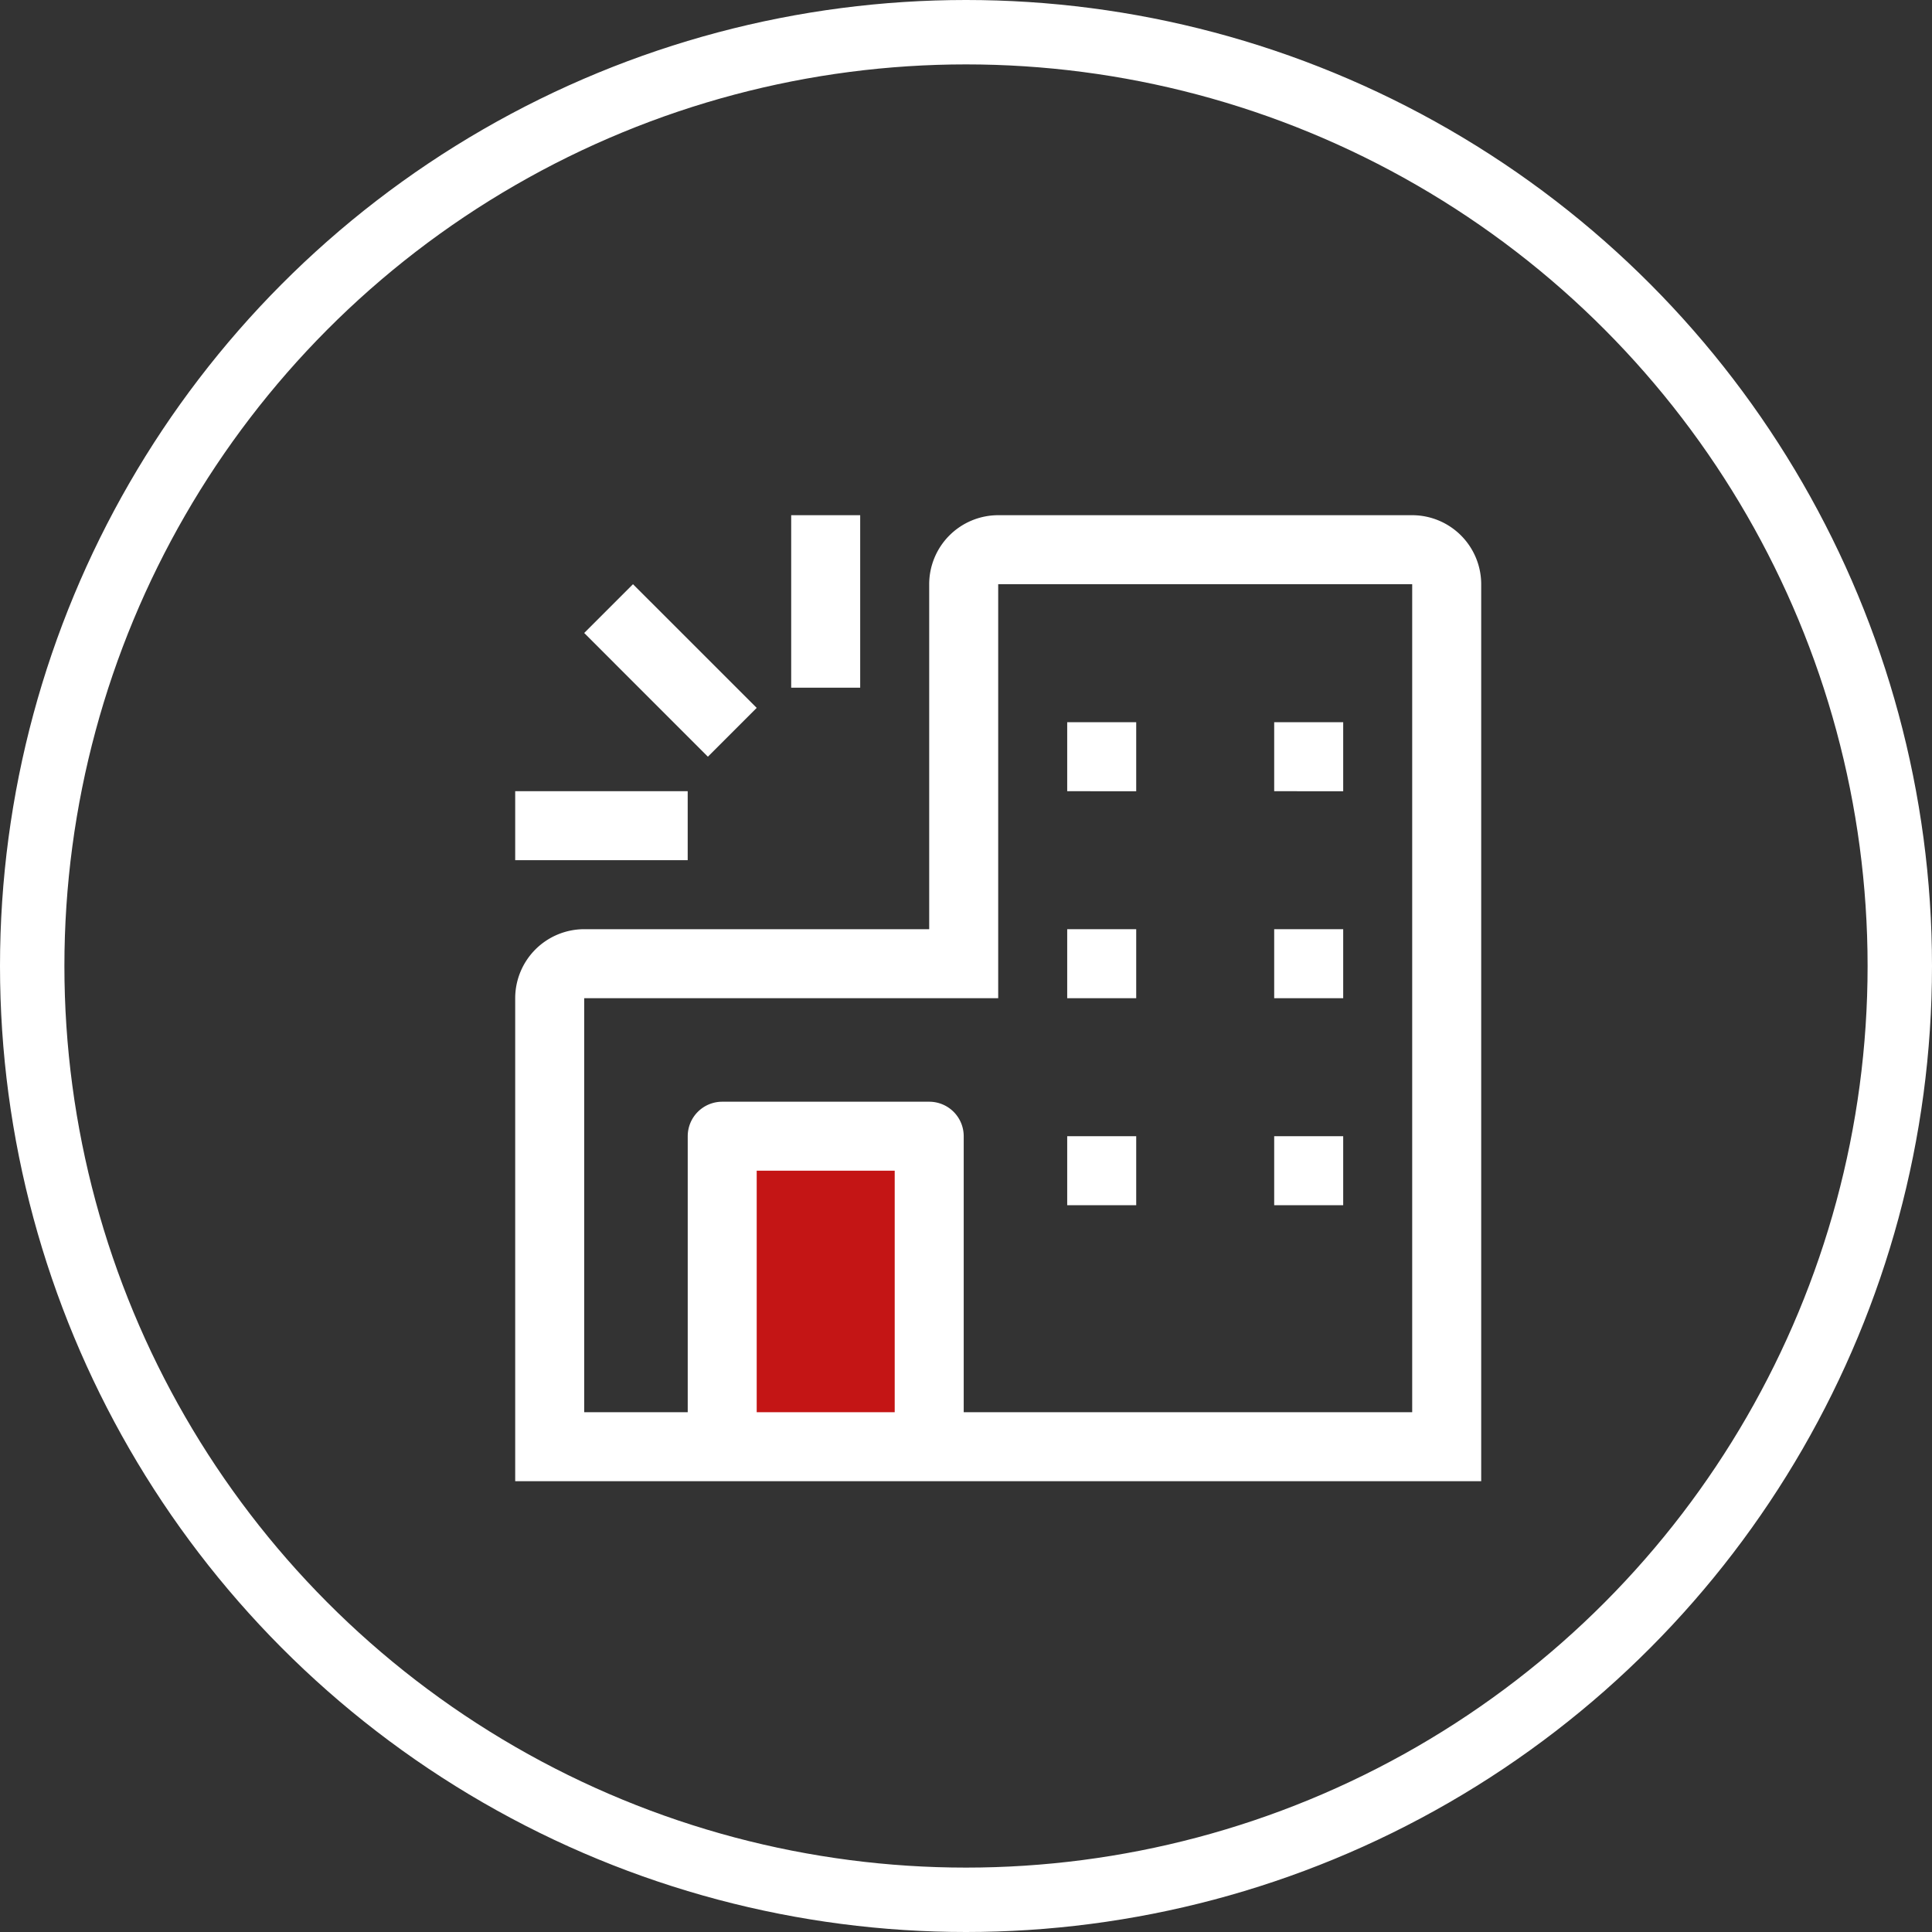 <svg xmlns="http://www.w3.org/2000/svg" width="60" height="60" viewBox="0 0 60 60">
  <rect x="0" y="0" width="60" height="60" fill="#333333" stroke="none"/>
  <g id="グループ_986" data-name="グループ 986" transform="translate(-278 -205)">
    <g id="楕円形_16" data-name="楕円形 16" transform="translate(278 205)" fill="none" stroke="#fff" stroke-width="2">
      <circle cx="30" cy="30" r="30" stroke="none"/>
      <circle cx="30" cy="30" r="29" fill="none"/>
    </g>
    <g id="building-insights-3" transform="translate(291.75 218.75)">
      <rect id="長方形_109" data-name="長方形 109" width="6.667" height="9.524" transform="translate(8.679 21.298)" fill="#c41515"/>
      <path id="パス_107" data-name="パス 107" d="M30.107,2.25H17.25a2.145,2.145,0,0,0-2.143,2.143V15.107H4.393A2.145,2.145,0,0,0,2.25,17.25v15h30V4.393A2.145,2.145,0,0,0,30.107,2.25ZM9.75,30.107v-7.5h4.286v7.5Zm20.357,0H16.179V21.536a1.071,1.071,0,0,0-1.071-1.071H8.679a1.071,1.071,0,0,0-1.071,1.071v8.571H4.393V17.25H17.25V4.393H30.107Z" fill="#fff"/>
      <path id="パス_108" data-name="パス 108" d="M20.25,9h2.143v2.143H20.25Z" transform="translate(-0.857 -0.321)" fill="#fff"/>
      <path id="パス_109" data-name="パス 109" d="M27,9h2.143v2.143H27Z" transform="translate(-1.179 -0.321)" fill="#fff"/>
      <path id="パス_110" data-name="パス 110" d="M20.25,15.75h2.143v2.143H20.25Z" transform="translate(-0.857 -0.643)" fill="#fff"/>
      <path id="パス_111" data-name="パス 111" d="M27,15.75h2.143v2.143H27Z" transform="translate(-1.179 -0.643)" fill="#fff"/>
      <path id="パス_112" data-name="パス 112" d="M20.25,22.5h2.143v2.143H20.25Z" transform="translate(-0.857 -0.964)" fill="#fff"/>
      <path id="パス_113" data-name="パス 113" d="M27,22.5h2.143v2.143H27Z" transform="translate(-1.179 -0.964)" fill="#fff"/>
      <path id="パス_114" data-name="パス 114" d="M2.25,11.25H7.607v2.143H2.25Z" transform="translate(0 -0.429)" fill="#fff"/>
      <path id="パス_115" data-name="パス 115" d="M11.25,2.25h2.143V7.607H11.25Z" transform="translate(-0.429)" fill="#fff"/>
      <path id="パス_116" data-name="パス 116" d="M4.5,6.015,6.015,4.5,9.857,8.341,8.341,9.857Z" transform="translate(-0.107 -0.107)" fill="#fff"/>
    </g>
  </g>
</svg>
